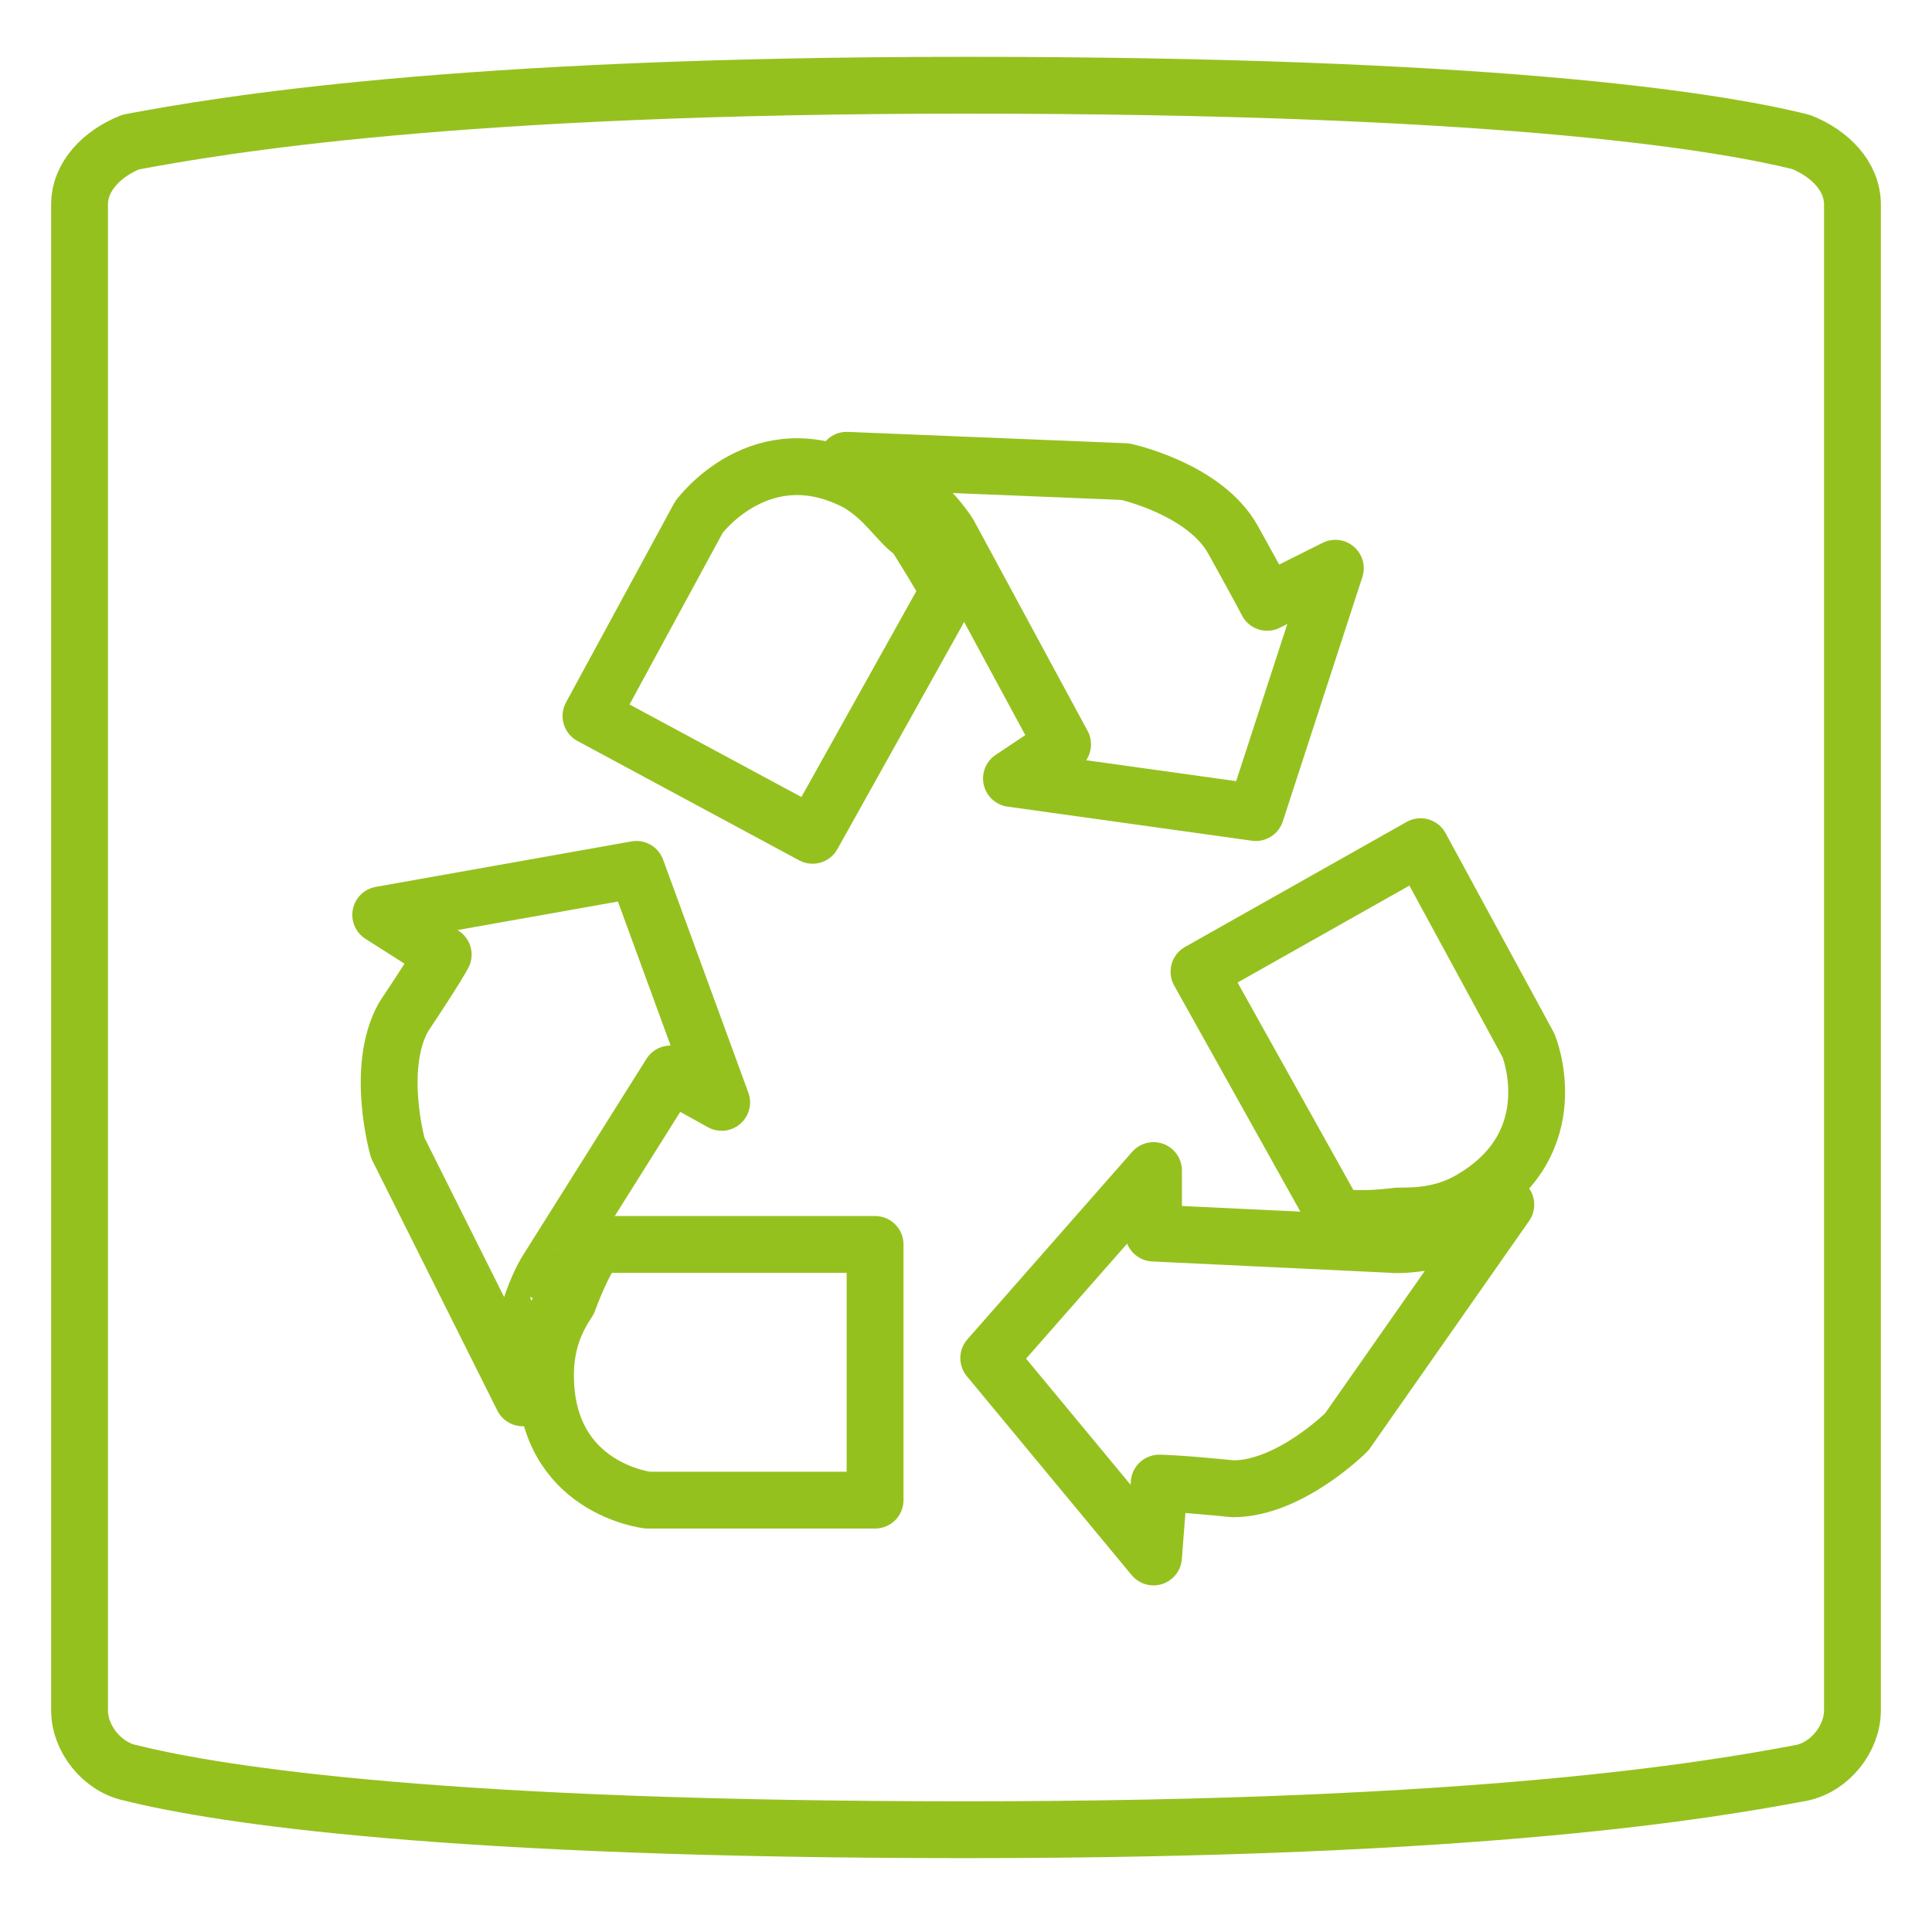 <?xml version="1.0" encoding="UTF-8"?>
<!-- Generator: Adobe Illustrator 18.0.0, SVG Export Plug-In . SVG Version: 6.00 Build 0)  -->
<svg xmlns="http://www.w3.org/2000/svg" xmlns:xlink="http://www.w3.org/1999/xlink" id="Layer_1" x="0px" y="0px" viewBox="0 0 34 34" xml:space="preserve">
<path fill="none" stroke="#95c11f" stroke-linecap="round" stroke-linejoin="round" stroke-miterlimit="10" d="M31.7,2.5  c-1.6-0.4-5.6-1-14.7-1C8,1.5,3.9,2.2,2.3,2.5C1.8,2.7,1.4,3.1,1.4,3.6v26.5c0,0.5,0.4,1,0.9,1.1c1.6,0.4,5.6,1,14.7,1  c9.1,0,13.1-0.7,14.7-1c0.5-0.1,0.9-0.6,0.9-1.1V3.6C32.6,3.1,32.2,2.7,31.7,2.5z"></path>
<g>
	<path fill="none" stroke="#95c11f" stroke-linecap="round" stroke-linejoin="round" stroke-miterlimit="10" d="M10.5,21.9h4.9v4.5   h-4c0,0-1.8-0.2-1.8-2.2c0-0.6,0.2-1,0.4-1.3C10.3,22.1,10.5,21.9,10.5,21.9z"></path>
	<path fill="none" stroke="#95c11f" stroke-linecap="round" stroke-linejoin="round" stroke-miterlimit="10" d="M9.2,24.6l-2.2-4.4   c0,0-0.4-1.4,0.1-2.3c0.6-0.9,0.7-1.1,0.7-1.1l-1.1-0.7l4.5-0.8l1.5,4.1l-0.9-0.5l-2.2,3.5C9.6,22.4,9,23.4,9.2,24.6z"></path>
	<path fill="none" stroke="#95c11f" stroke-linecap="round" stroke-linejoin="round" stroke-miterlimit="10" d="M23.5,21.4l-2.4-4.3   l3.9-2.2l1.9,3.5c0,0,0.7,1.7-1,2.7c-0.5,0.3-1,0.3-1.3,0.3C23.8,21.5,23.5,21.4,23.5,21.4z"></path>
	<path fill="none" stroke="#95c11f" stroke-linecap="round" stroke-linejoin="round" stroke-miterlimit="10" d="M26.5,21.2l-2.8,4   c0,0-1,1-2,1c-1-0.1-1.3-0.1-1.3-0.1l-0.1,1.3l-2.9-3.5l2.9-3.3l0,1.1l4.2,0.2C24.4,21.9,25.6,22,26.5,21.2z"></path>
	<path fill="none" stroke="#95c11f" stroke-linecap="round" stroke-linejoin="round" stroke-miterlimit="10" d="M16.7,10.4l-2.4,4.3   l-3.9-2.1l1.9-3.5c0,0,1.1-1.5,2.8-0.6c0.5,0.3,0.7,0.7,1,0.9C16.6,10.2,16.7,10.4,16.7,10.4z"></path>
	<path fill="none" stroke="#95c11f" stroke-linecap="round" stroke-linejoin="round" stroke-miterlimit="10" d="M14.9,8.1l4.9,0.2   c0,0,1.4,0.3,1.9,1.2c0.5,0.9,0.6,1.1,0.6,1.1l1.2-0.6l-1.4,4.3l-4.3-0.6l0.9-0.6l-2-3.7C16.7,9.4,16.1,8.4,14.9,8.1z"></path>
</g>
</svg>

